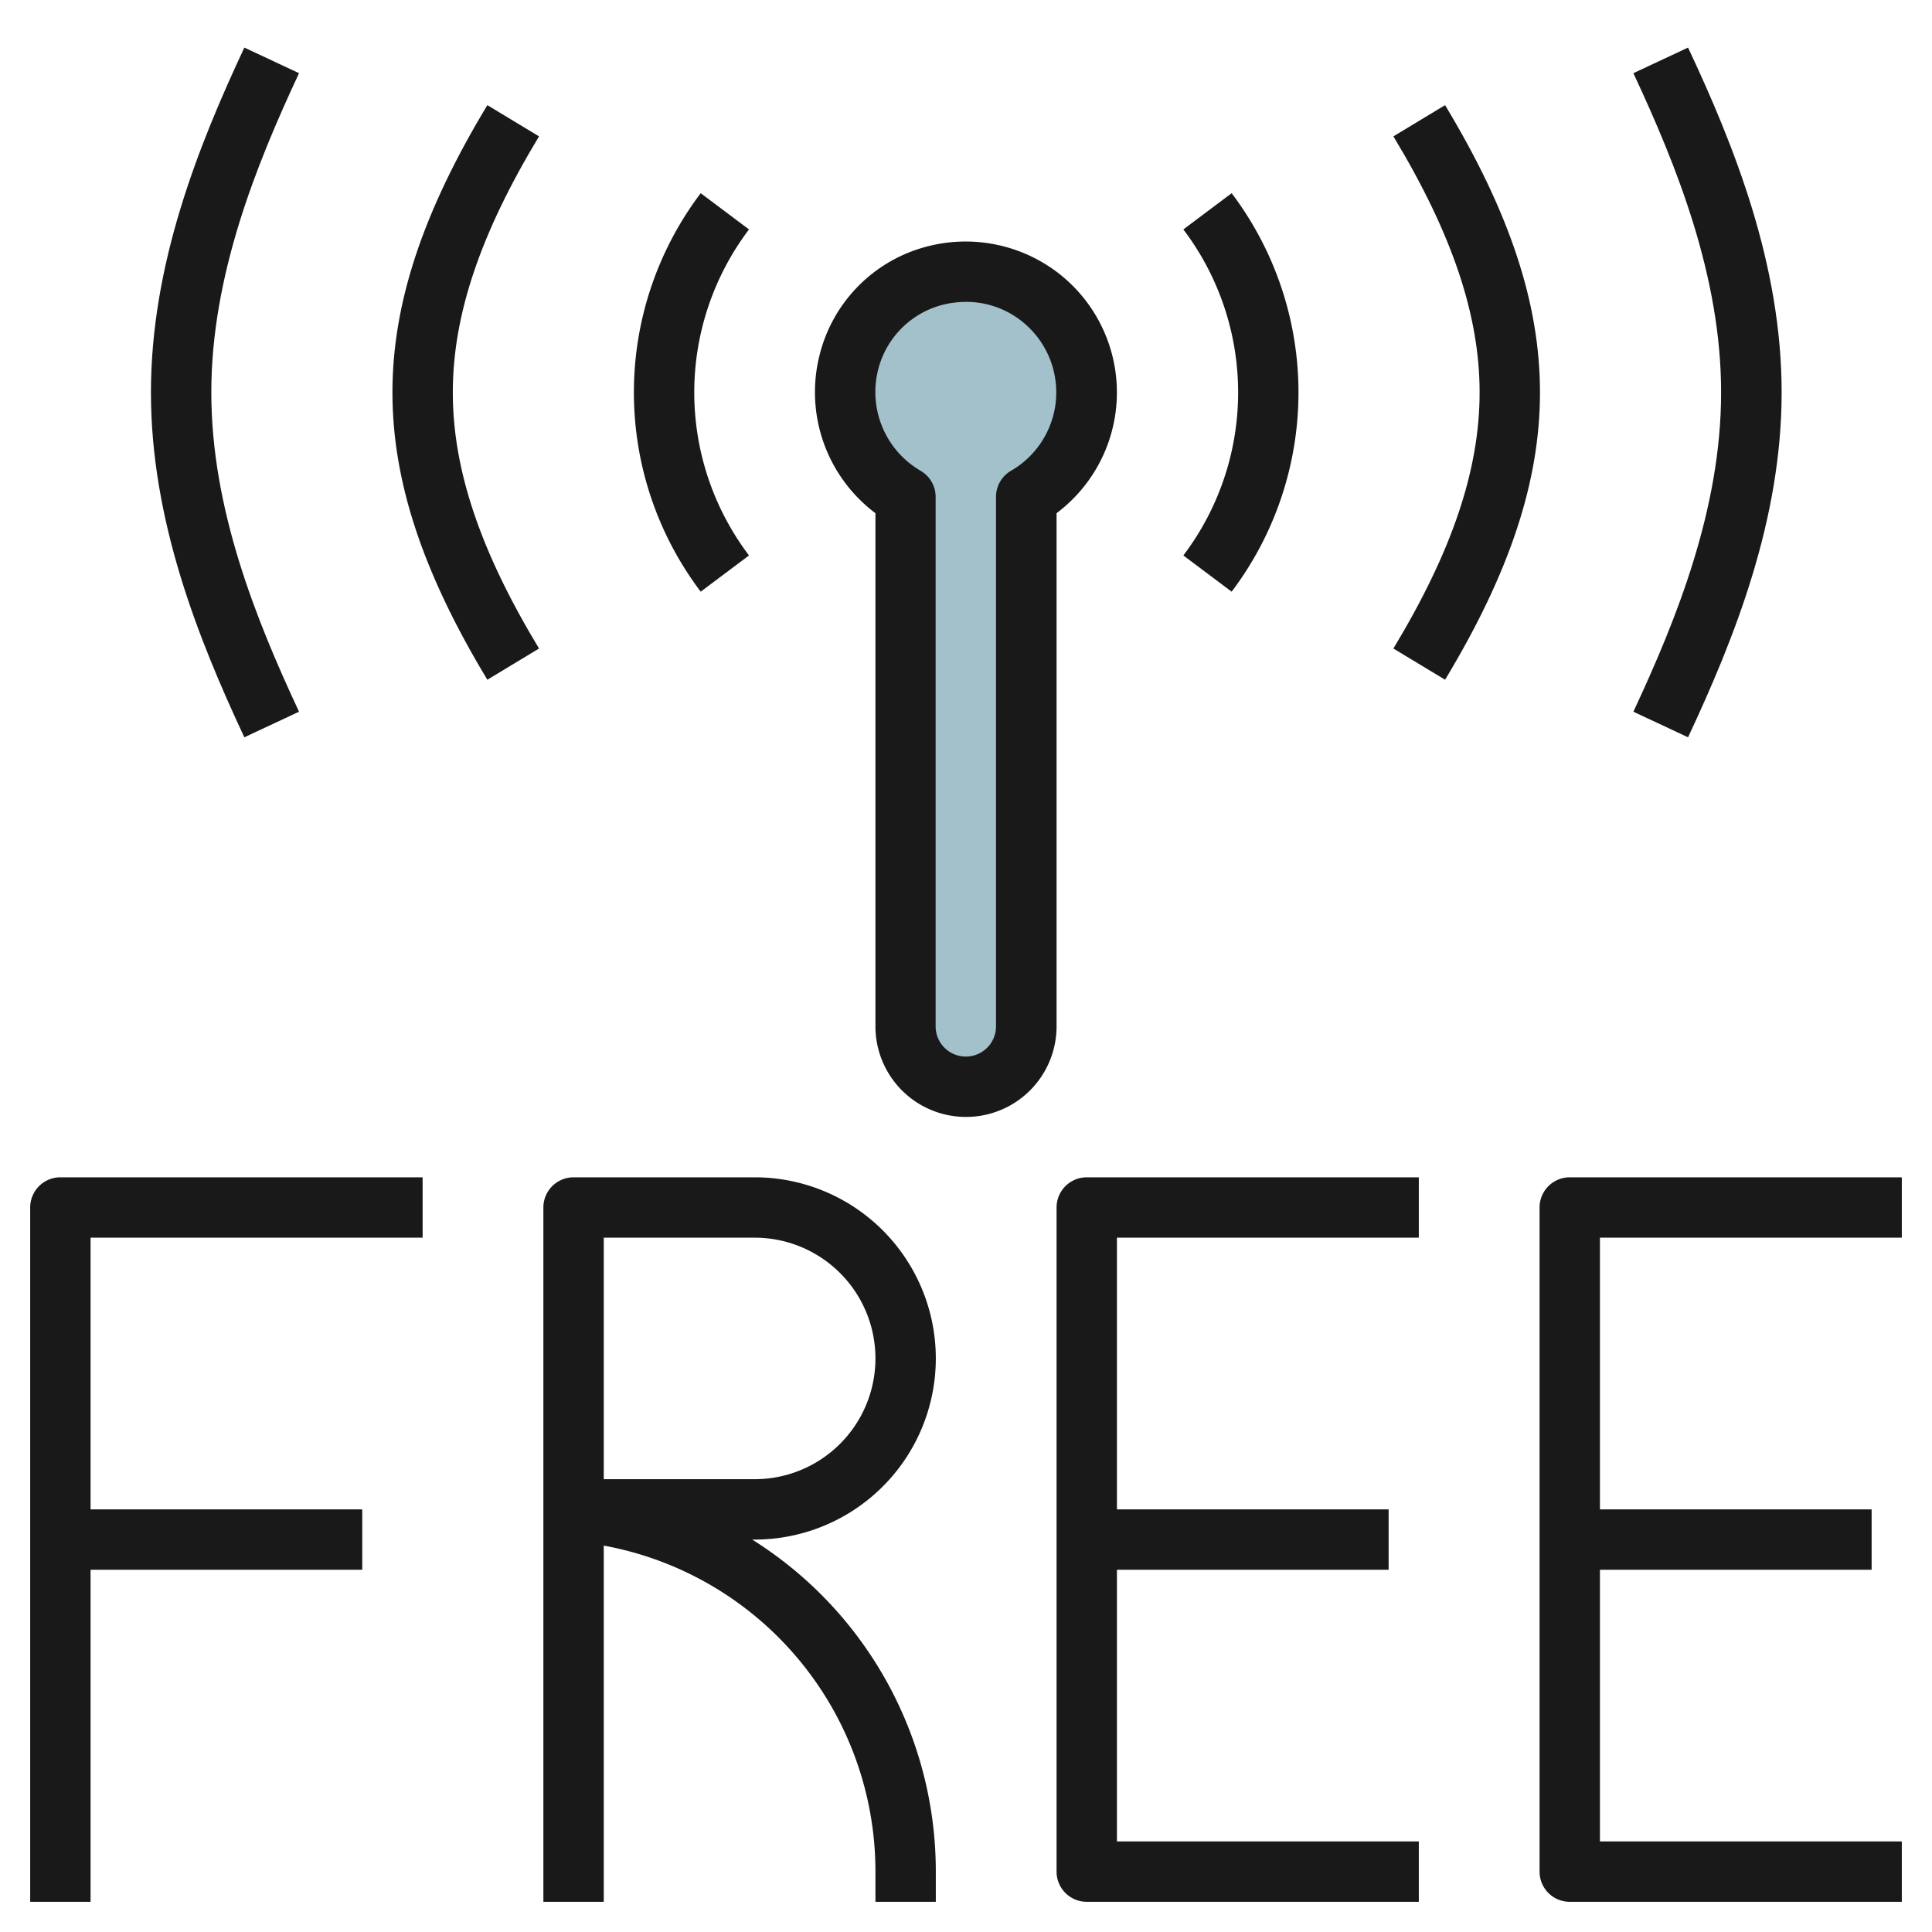 <svg id="Layer_3" height="512" viewBox="0 0 64 64" width="512" xmlns="http://www.w3.org/2000/svg" data-name="Layer 3"><path d="m36 13a3.98 3.98 0 0 1 -2 3.46v17.54a2.015 2.015 0 0 1 -2 2 2.006 2.006 0 0 1 -2-2v-17.54a4 4 0 1 1 6-3.46z" fill="#a3c1ca"/><g fill="#191919"><path d="m3 52h9v-2h-9v-9h11v-2h-12a1 1 0 0 0 -1 1v23h2z"/><path d="m20 51.2a10.978 10.978 0 0 1 9 10.8v1h2v-1a12.978 12.978 0 0 0 -6.083-11h.083a6 6 0 0 0 0-12h-6a1 1 0 0 0 -1 1v23h2zm0-10.2h5a4 4 0 0 1 0 8h-5z"/><path d="m47 41v-2h-11a1 1 0 0 0 -1 1v22a1 1 0 0 0 1 1h11v-2h-10v-9h9v-2h-9v-9z"/><path d="m51 40v22a1 1 0 0 0 1 1h11v-2h-10v-9h9v-2h-9v-9h10v-2h-11a1 1 0 0 0 -1 1z"/><path d="m17.856 21.483c-1.948-3.227-2.856-5.923-2.856-8.483s.908-5.256 2.856-8.483l-1.712-1.034c-2.144 3.553-3.144 6.577-3.144 9.517s1 5.964 3.144 9.517z"/><path d="m9.906 23.576c-1.437-3.076-2.906-6.73-2.906-10.576s1.469-7.5 2.906-10.576l-1.812-.848c-1.53 3.271-3.094 7.186-3.094 11.424s1.564 8.153 3.094 11.424z"/><path d="m24.812 18.4a8.946 8.946 0 0 1 0-10.8l-1.6-1.2a10.946 10.946 0 0 0 0 13.2z"/><path d="m47.87 22.517c2.145-3.554 3.144-6.578 3.144-9.517s-1-5.963-3.144-9.517l-1.712 1.034c1.948 3.228 2.856 5.924 2.856 8.483s-.908 5.255-2.856 8.483z"/><path d="m55.919 24.424c1.531-3.271 3.1-7.186 3.1-11.424s-1.564-8.153-3.1-11.424l-1.811.848c1.437 3.076 2.906 6.73 2.906 10.576s-1.469 7.5-2.906 10.576z"/><path d="m40.8 19.6a10.946 10.946 0 0 0 0-13.2l-1.6 1.2a8.942 8.942 0 0 1 0 10.8z"/><path d="m32 37a3 3 0 0 1 -3-3v-17a5.011 5.011 0 0 1 -1.849-5.243 4.946 4.946 0 0 1 3.636-3.611 5.033 5.033 0 0 1 4.312.932 5 5 0 0 1 -.099 7.922v17a3 3 0 0 1 -3 3zm.006-27a3.248 3.248 0 0 0 -.757.091 2.967 2.967 0 0 0 -2.155 2.137 3.019 3.019 0 0 0 1.4 3.366 1 1 0 0 1 .5.867v17.539a1 1 0 0 0 2 0v-17.54a1 1 0 0 1 .5-.867 3 3 0 0 0 .358-4.948 2.955 2.955 0 0 0 -1.846-.645z"/></g></svg>
